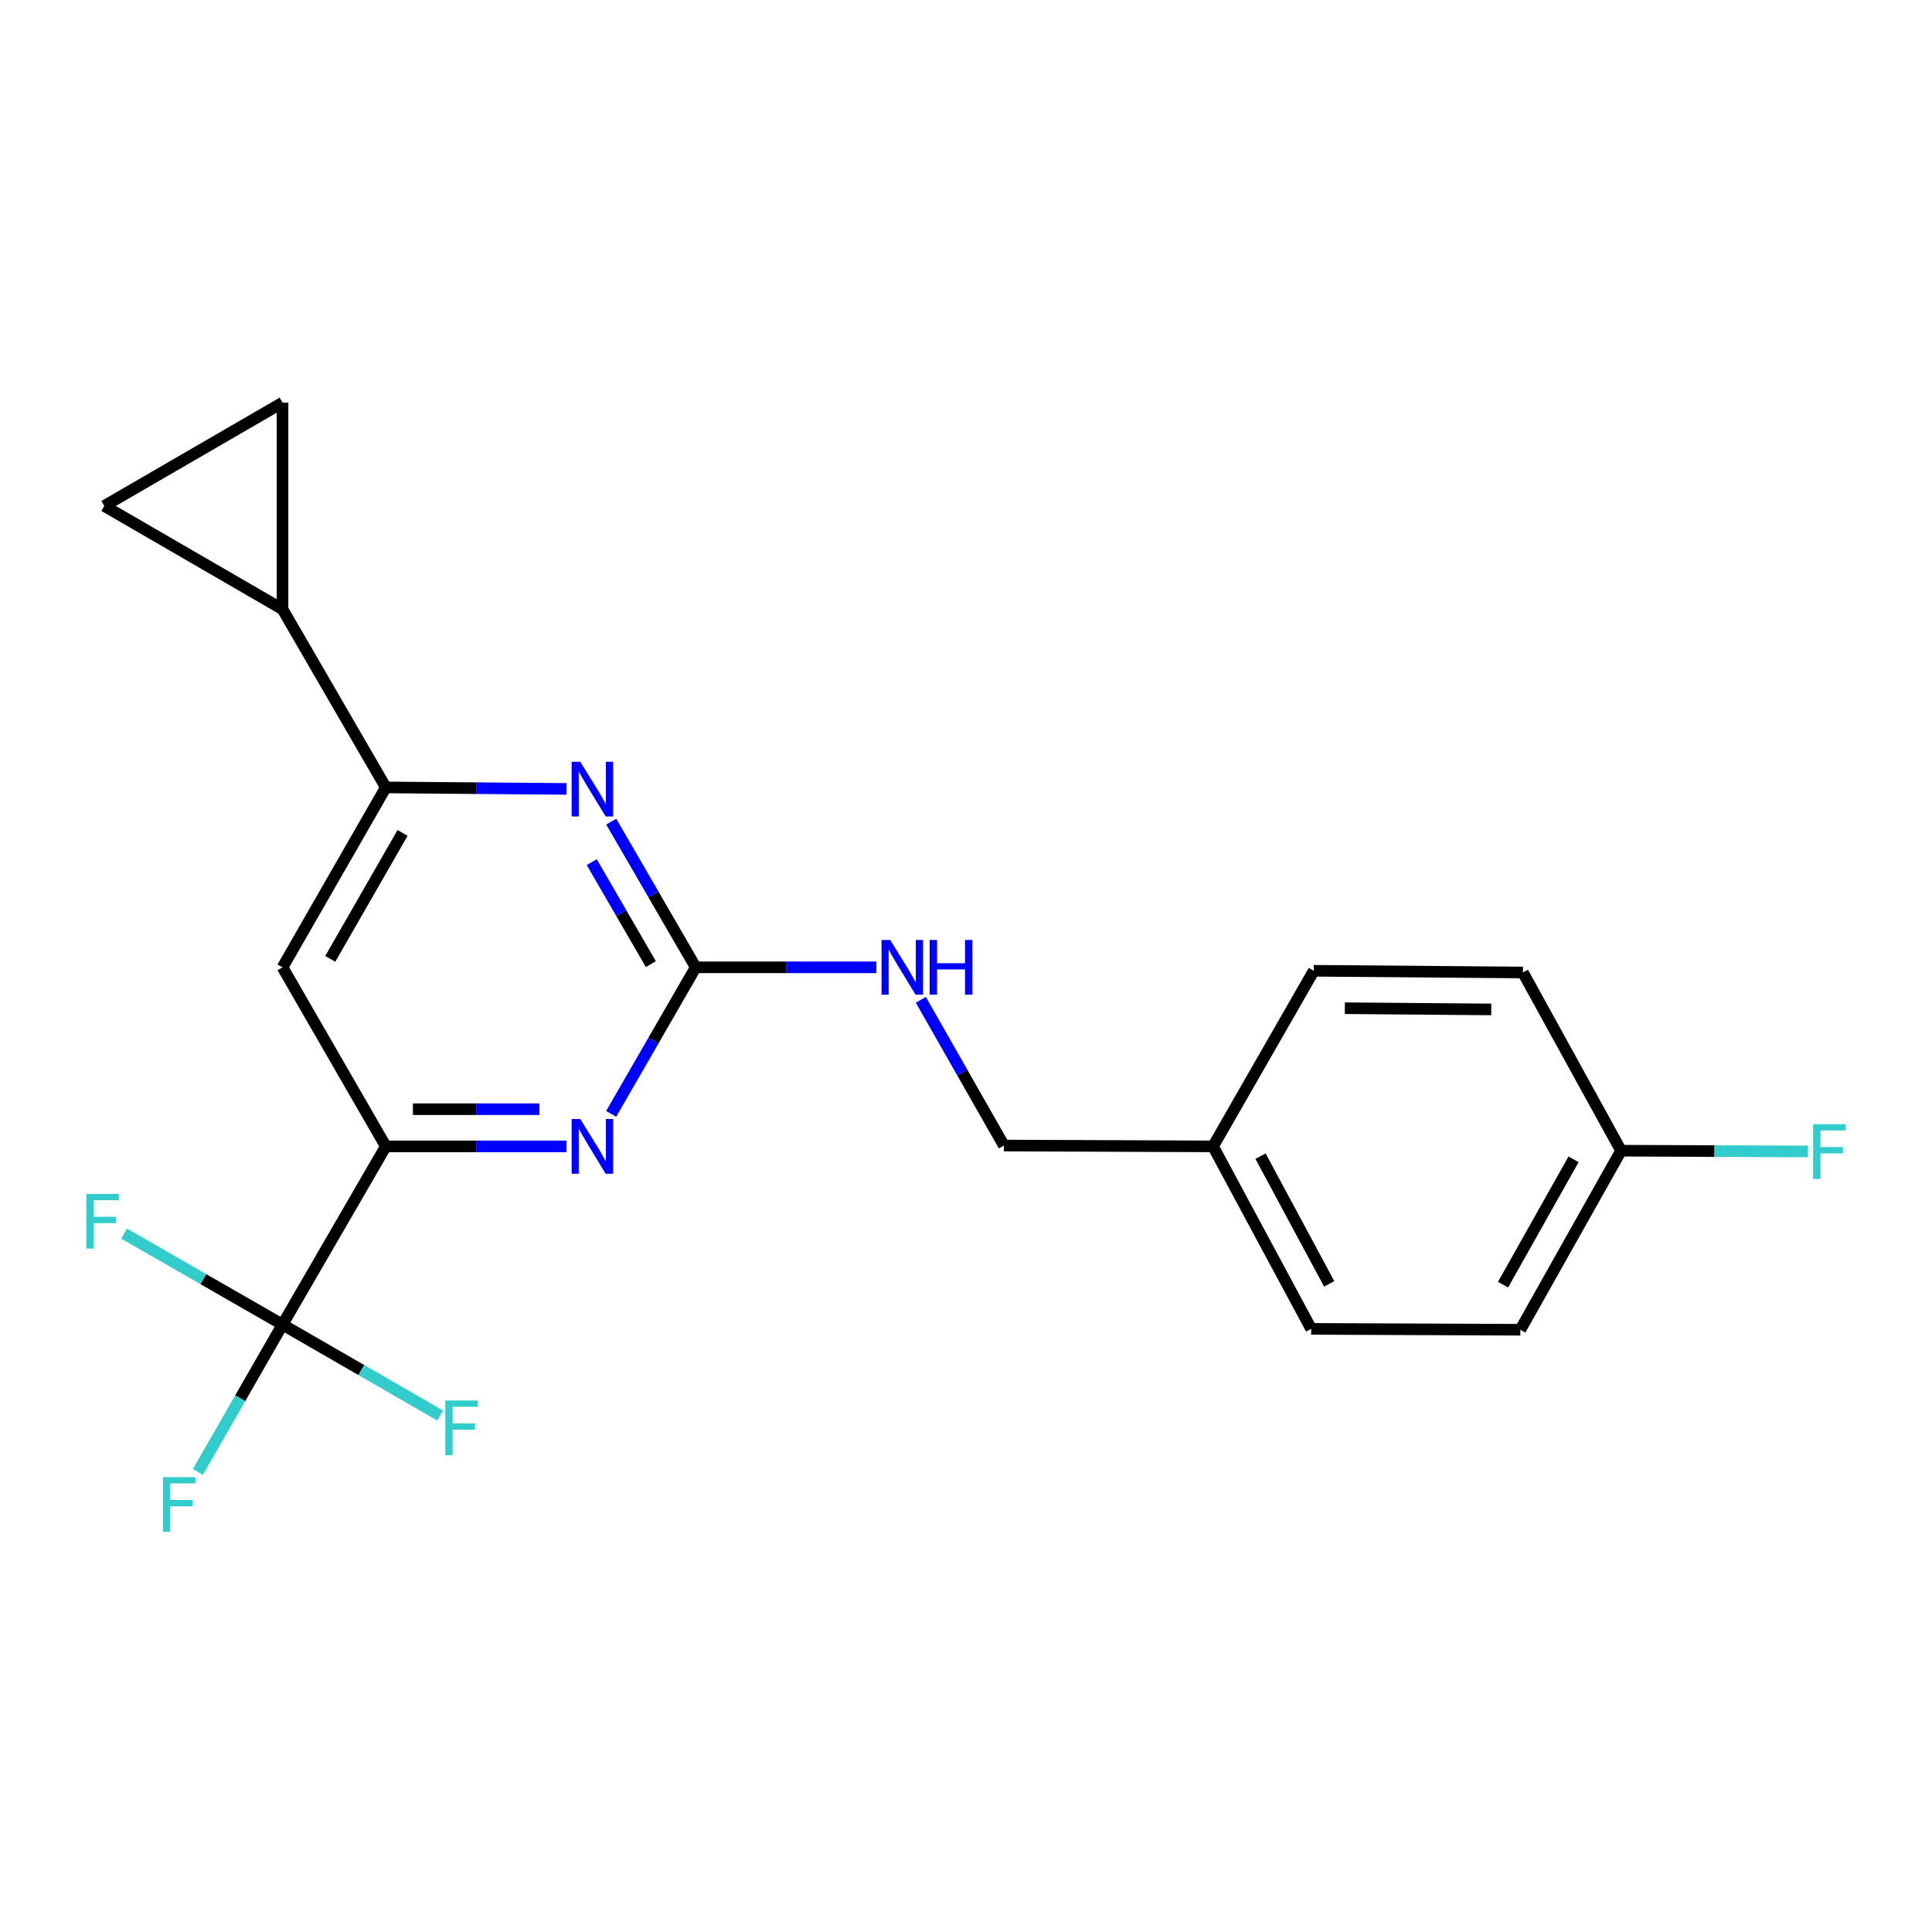 <?xml version='1.0' encoding='iso-8859-1'?>
<svg version='1.1' baseProfile='full'
              xmlns='http://www.w3.org/2000/svg'
                      xmlns:rdkit='http://www.rdkit.org/xml'
                      xmlns:xlink='http://www.w3.org/1999/xlink'
                  xml:space='preserve'
width='1000px' height='1000px' viewBox='0 0 1000 1000'>
<!-- END OF HEADER -->
<rect style='opacity:1.0;fill:#FFFFFF;stroke:none' width='1000' height='1000' x='0' y='0'> </rect>
<path class='bond-2' d='M 360.1,500.687 L 338.219,538.609' style='fill:none;fill-rule:evenodd;stroke:#000000;stroke-width:6px;stroke-linecap:butt;stroke-linejoin:miter;stroke-opacity:1' />
<path class='bond-2' d='M 338.219,538.609 L 316.337,576.531' style='fill:none;fill-rule:evenodd;stroke:#0000FF;stroke-width:6px;stroke-linecap:butt;stroke-linejoin:miter;stroke-opacity:1' />
<path class='bond-3' d='M 360.1,500.687 L 338.239,462.985' style='fill:none;fill-rule:evenodd;stroke:#000000;stroke-width:6px;stroke-linecap:butt;stroke-linejoin:miter;stroke-opacity:1' />
<path class='bond-3' d='M 338.239,462.985 L 316.379,425.283' style='fill:none;fill-rule:evenodd;stroke:#0000FF;stroke-width:6px;stroke-linecap:butt;stroke-linejoin:miter;stroke-opacity:1' />
<path class='bond-3' d='M 336.891,499.031 L 321.588,472.64' style='fill:none;fill-rule:evenodd;stroke:#000000;stroke-width:6px;stroke-linecap:butt;stroke-linejoin:miter;stroke-opacity:1' />
<path class='bond-3' d='M 321.588,472.64 L 306.286,446.248' style='fill:none;fill-rule:evenodd;stroke:#0000FF;stroke-width:6px;stroke-linecap:butt;stroke-linejoin:miter;stroke-opacity:1' />
<path class='bond-9' d='M 360.1,500.687 L 406.86,500.687' style='fill:none;fill-rule:evenodd;stroke:#000000;stroke-width:6px;stroke-linecap:butt;stroke-linejoin:miter;stroke-opacity:1' />
<path class='bond-9' d='M 406.86,500.687 L 453.619,500.687' style='fill:none;fill-rule:evenodd;stroke:#0000FF;stroke-width:6px;stroke-linecap:butt;stroke-linejoin:miter;stroke-opacity:1' />
<path class='bond-0' d='M 146.235,685.606 L 199.69,593.366' style='fill:none;fill-rule:evenodd;stroke:#000000;stroke-width:6px;stroke-linecap:butt;stroke-linejoin:miter;stroke-opacity:1' />
<path class='bond-10' d='M 146.235,685.606 L 124.329,723.742' style='fill:none;fill-rule:evenodd;stroke:#000000;stroke-width:6px;stroke-linecap:butt;stroke-linejoin:miter;stroke-opacity:1' />
<path class='bond-10' d='M 124.329,723.742 L 102.423,761.878' style='fill:none;fill-rule:evenodd;stroke:#33CCCC;stroke-width:6px;stroke-linecap:butt;stroke-linejoin:miter;stroke-opacity:1' />
<path class='bond-11' d='M 146.235,685.606 L 105.223,662.06' style='fill:none;fill-rule:evenodd;stroke:#000000;stroke-width:6px;stroke-linecap:butt;stroke-linejoin:miter;stroke-opacity:1' />
<path class='bond-11' d='M 105.223,662.06 L 64.212,638.515' style='fill:none;fill-rule:evenodd;stroke:#33CCCC;stroke-width:6px;stroke-linecap:butt;stroke-linejoin:miter;stroke-opacity:1' />
<path class='bond-12' d='M 146.235,685.606 L 187.021,709.134' style='fill:none;fill-rule:evenodd;stroke:#000000;stroke-width:6px;stroke-linecap:butt;stroke-linejoin:miter;stroke-opacity:1' />
<path class='bond-12' d='M 187.021,709.134 L 227.808,732.662' style='fill:none;fill-rule:evenodd;stroke:#33CCCC;stroke-width:6px;stroke-linecap:butt;stroke-linejoin:miter;stroke-opacity:1' />
<path class='bond-1' d='M 199.69,593.366 L 246.45,593.366' style='fill:none;fill-rule:evenodd;stroke:#000000;stroke-width:6px;stroke-linecap:butt;stroke-linejoin:miter;stroke-opacity:1' />
<path class='bond-1' d='M 246.45,593.366 L 293.21,593.366' style='fill:none;fill-rule:evenodd;stroke:#0000FF;stroke-width:6px;stroke-linecap:butt;stroke-linejoin:miter;stroke-opacity:1' />
<path class='bond-1' d='M 213.718,574.118 L 246.45,574.118' style='fill:none;fill-rule:evenodd;stroke:#000000;stroke-width:6px;stroke-linecap:butt;stroke-linejoin:miter;stroke-opacity:1' />
<path class='bond-1' d='M 246.45,574.118 L 279.182,574.118' style='fill:none;fill-rule:evenodd;stroke:#0000FF;stroke-width:6px;stroke-linecap:butt;stroke-linejoin:miter;stroke-opacity:1' />
<path class='bond-21' d='M 199.69,593.366 L 146.235,500.687' style='fill:none;fill-rule:evenodd;stroke:#000000;stroke-width:6px;stroke-linecap:butt;stroke-linejoin:miter;stroke-opacity:1' />
<path class='bond-4' d='M 293.21,408.346 L 246.45,407.958' style='fill:none;fill-rule:evenodd;stroke:#0000FF;stroke-width:6px;stroke-linecap:butt;stroke-linejoin:miter;stroke-opacity:1' />
<path class='bond-4' d='M 246.45,407.958 L 199.69,407.57' style='fill:none;fill-rule:evenodd;stroke:#000000;stroke-width:6px;stroke-linecap:butt;stroke-linejoin:miter;stroke-opacity:1' />
<path class='bond-5' d='M 199.69,407.57 L 146.235,500.687' style='fill:none;fill-rule:evenodd;stroke:#000000;stroke-width:6px;stroke-linecap:butt;stroke-linejoin:miter;stroke-opacity:1' />
<path class='bond-5' d='M 208.365,431.121 L 170.946,496.302' style='fill:none;fill-rule:evenodd;stroke:#000000;stroke-width:6px;stroke-linecap:butt;stroke-linejoin:miter;stroke-opacity:1' />
<path class='bond-6' d='M 199.69,407.57 L 146.235,315.341' style='fill:none;fill-rule:evenodd;stroke:#000000;stroke-width:6px;stroke-linecap:butt;stroke-linejoin:miter;stroke-opacity:1' />
<path class='bond-7' d='M 146.235,315.341 L 146.235,208.408' style='fill:none;fill-rule:evenodd;stroke:#000000;stroke-width:6px;stroke-linecap:butt;stroke-linejoin:miter;stroke-opacity:1' />
<path class='bond-8' d='M 146.235,315.341 L 53.984,261.885' style='fill:none;fill-rule:evenodd;stroke:#000000;stroke-width:6px;stroke-linecap:butt;stroke-linejoin:miter;stroke-opacity:1' />
<path class='bond-22' d='M 146.235,208.408 L 53.984,261.885' style='fill:none;fill-rule:evenodd;stroke:#000000;stroke-width:6px;stroke-linecap:butt;stroke-linejoin:miter;stroke-opacity:1' />
<path class='bond-13' d='M 476.617,517.501 L 498.114,555.214' style='fill:none;fill-rule:evenodd;stroke:#0000FF;stroke-width:6px;stroke-linecap:butt;stroke-linejoin:miter;stroke-opacity:1' />
<path class='bond-13' d='M 498.114,555.214 L 519.611,592.927' style='fill:none;fill-rule:evenodd;stroke:#000000;stroke-width:6px;stroke-linecap:butt;stroke-linejoin:miter;stroke-opacity:1' />
<path class='bond-15' d='M 519.611,592.927 L 627.87,593.366' style='fill:none;fill-rule:evenodd;stroke:#000000;stroke-width:6px;stroke-linecap:butt;stroke-linejoin:miter;stroke-opacity:1' />
<path class='bond-14' d='M 839.062,595.601 L 786.932,688.279' style='fill:none;fill-rule:evenodd;stroke:#000000;stroke-width:6px;stroke-linecap:butt;stroke-linejoin:miter;stroke-opacity:1' />
<path class='bond-14' d='M 814.467,600.066 L 777.976,664.941' style='fill:none;fill-rule:evenodd;stroke:#000000;stroke-width:6px;stroke-linecap:butt;stroke-linejoin:miter;stroke-opacity:1' />
<path class='bond-16' d='M 839.062,595.601 L 887.42,595.797' style='fill:none;fill-rule:evenodd;stroke:#000000;stroke-width:6px;stroke-linecap:butt;stroke-linejoin:miter;stroke-opacity:1' />
<path class='bond-16' d='M 887.42,595.797 L 935.777,595.994' style='fill:none;fill-rule:evenodd;stroke:#33CCCC;stroke-width:6px;stroke-linecap:butt;stroke-linejoin:miter;stroke-opacity:1' />
<path class='bond-23' d='M 839.062,595.601 L 788.269,503.36' style='fill:none;fill-rule:evenodd;stroke:#000000;stroke-width:6px;stroke-linecap:butt;stroke-linejoin:miter;stroke-opacity:1' />
<path class='bond-19' d='M 627.87,593.366 L 680,502.473' style='fill:none;fill-rule:evenodd;stroke:#000000;stroke-width:6px;stroke-linecap:butt;stroke-linejoin:miter;stroke-opacity:1' />
<path class='bond-20' d='M 627.87,593.366 L 678.663,687.819' style='fill:none;fill-rule:evenodd;stroke:#000000;stroke-width:6px;stroke-linecap:butt;stroke-linejoin:miter;stroke-opacity:1' />
<path class='bond-20' d='M 652.441,598.418 L 687.996,664.535' style='fill:none;fill-rule:evenodd;stroke:#000000;stroke-width:6px;stroke-linecap:butt;stroke-linejoin:miter;stroke-opacity:1' />
<path class='bond-17' d='M 788.269,503.36 L 680,502.473' style='fill:none;fill-rule:evenodd;stroke:#000000;stroke-width:6px;stroke-linecap:butt;stroke-linejoin:miter;stroke-opacity:1' />
<path class='bond-17' d='M 771.871,522.475 L 696.082,521.853' style='fill:none;fill-rule:evenodd;stroke:#000000;stroke-width:6px;stroke-linecap:butt;stroke-linejoin:miter;stroke-opacity:1' />
<path class='bond-18' d='M 786.932,688.279 L 678.663,687.819' style='fill:none;fill-rule:evenodd;stroke:#000000;stroke-width:6px;stroke-linecap:butt;stroke-linejoin:miter;stroke-opacity:1' />
<path  class='atom-3' d='M 300.363 579.206
L 309.643 594.206
Q 310.563 595.686, 312.043 598.366
Q 313.523 601.046, 313.603 601.206
L 313.603 579.206
L 317.363 579.206
L 317.363 607.526
L 313.483 607.526
L 303.523 591.126
Q 302.363 589.206, 301.123 587.006
Q 299.923 584.806, 299.563 584.126
L 299.563 607.526
L 295.883 607.526
L 295.883 579.206
L 300.363 579.206
' fill='#0000FF'/>
<path  class='atom-4' d='M 300.363 394.298
L 309.643 409.298
Q 310.563 410.778, 312.043 413.458
Q 313.523 416.138, 313.603 416.298
L 313.603 394.298
L 317.363 394.298
L 317.363 422.618
L 313.483 422.618
L 303.523 406.218
Q 302.363 404.298, 301.123 402.098
Q 299.923 399.898, 299.563 399.218
L 299.563 422.618
L 295.883 422.618
L 295.883 394.298
L 300.363 394.298
' fill='#0000FF'/>
<path  class='atom-10' d='M 460.773 486.527
L 470.053 501.527
Q 470.973 503.007, 472.453 505.687
Q 473.933 508.367, 474.013 508.527
L 474.013 486.527
L 477.773 486.527
L 477.773 514.847
L 473.893 514.847
L 463.933 498.447
Q 462.773 496.527, 461.533 494.327
Q 460.333 492.127, 459.973 491.447
L 459.973 514.847
L 456.293 514.847
L 456.293 486.527
L 460.773 486.527
' fill='#0000FF'/>
<path  class='atom-10' d='M 481.173 486.527
L 485.013 486.527
L 485.013 498.567
L 499.493 498.567
L 499.493 486.527
L 503.333 486.527
L 503.333 514.847
L 499.493 514.847
L 499.493 501.767
L 485.013 501.767
L 485.013 514.847
L 481.173 514.847
L 481.173 486.527
' fill='#0000FF'/>
<path  class='atom-11' d='M 84.327 764.563
L 101.167 764.563
L 101.167 767.803
L 88.127 767.803
L 88.127 776.403
L 99.727 776.403
L 99.727 779.683
L 88.127 779.683
L 88.127 792.883
L 84.327 792.883
L 84.327 764.563
' fill='#33CCCC'/>
<path  class='atom-12' d='M 44.687 617.979
L 61.527 617.979
L 61.527 621.219
L 48.487 621.219
L 48.487 629.819
L 60.087 629.819
L 60.087 633.099
L 48.487 633.099
L 48.487 646.299
L 44.687 646.299
L 44.687 617.979
' fill='#33CCCC'/>
<path  class='atom-13' d='M 230.482 724.901
L 247.322 724.901
L 247.322 728.141
L 234.282 728.141
L 234.282 736.741
L 245.882 736.741
L 245.882 740.021
L 234.282 740.021
L 234.282 753.221
L 230.482 753.221
L 230.482 724.901
' fill='#33CCCC'/>
<path  class='atom-17' d='M 938.473 581.879
L 955.313 581.879
L 955.313 585.119
L 942.273 585.119
L 942.273 593.719
L 953.873 593.719
L 953.873 596.999
L 942.273 596.999
L 942.273 610.199
L 938.473 610.199
L 938.473 581.879
' fill='#33CCCC'/>
</svg>

